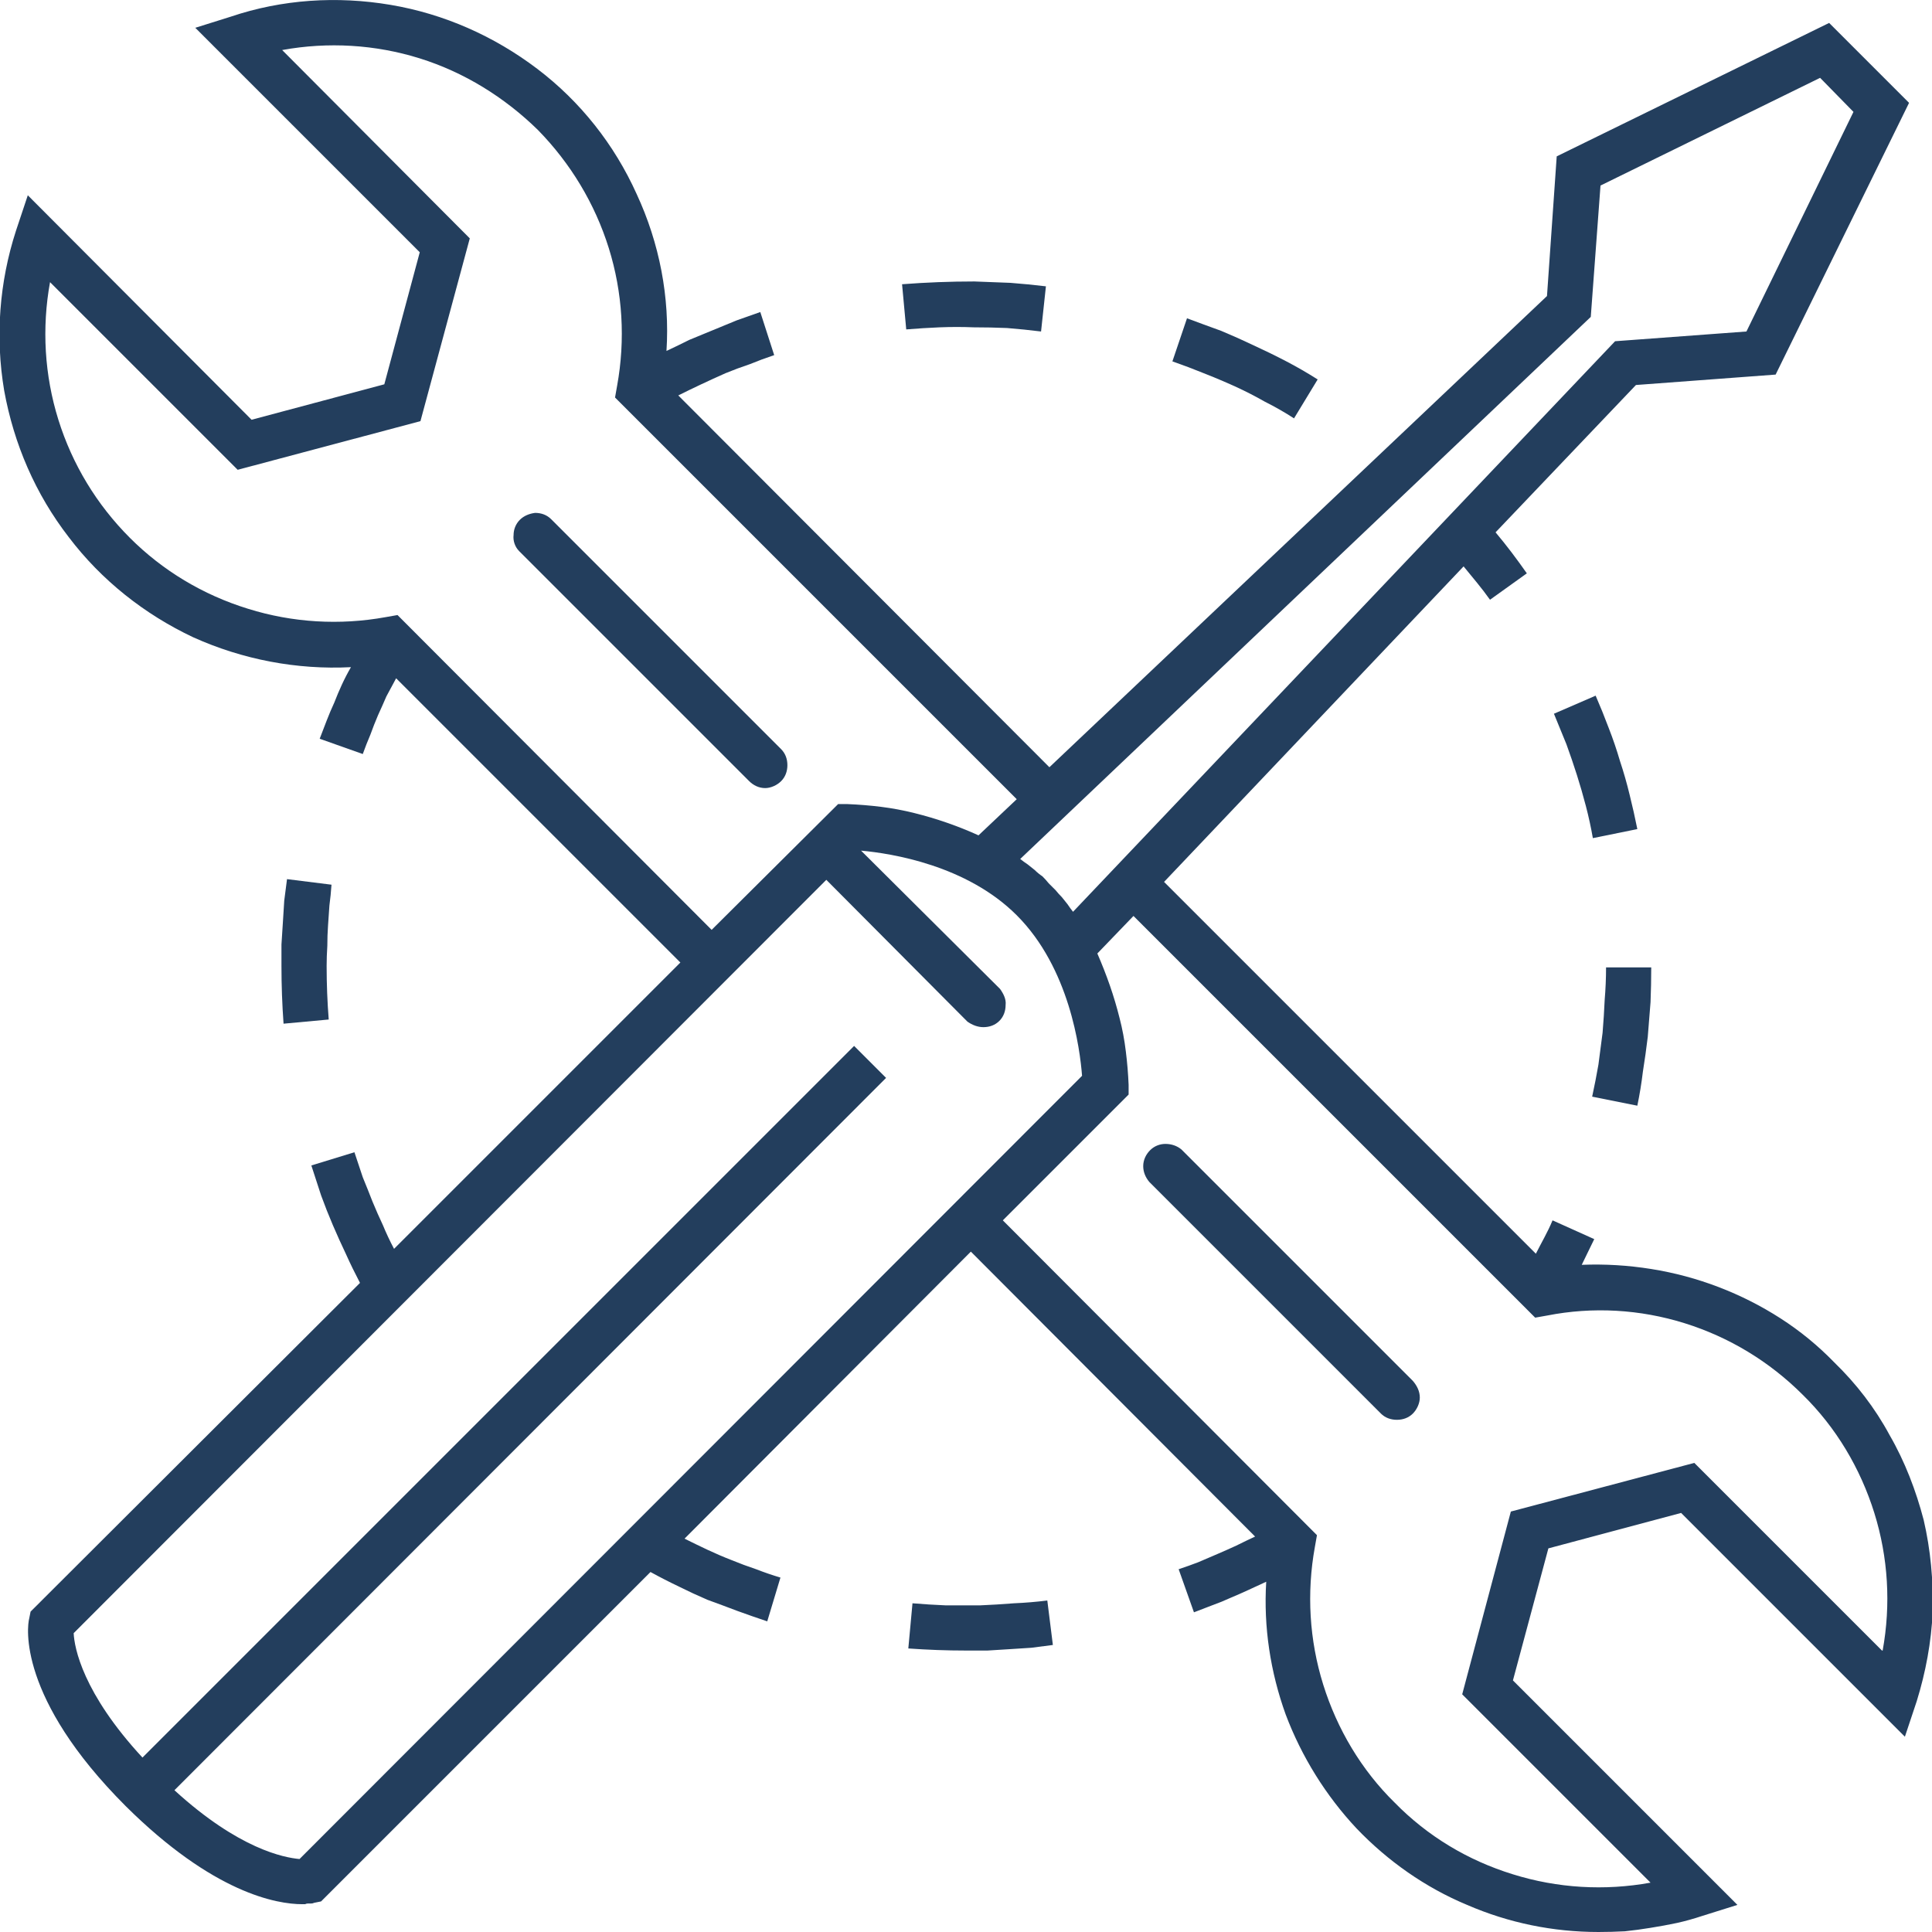 <svg version="1.2" xmlns="http://www.w3.org/2000/svg" viewBox="0 0 278 278" width="278" height="278">
	<title>icon_5</title>
	<style>
		.s0 { fill: #233e5d } 
	</style>
	<path class="s0" d="m263.9 196q-3.5-3.6-7.7-6.3-4.2-2.7-8.9-4.5-4.7-1.8-9.7-2.6-5-0.8-10-0.6c0.6-1.2 1.2-2.5 1.8-3.7l-6-2.7c-0.7 1.7-1.6 3.2-2.4 4.8l-53.5-53.5 43.1-45.4c1.3 1.6 2.6 3.1 3.8 4.8l5.3-3.8c-1.4-2-2.9-4-4.5-5.9l20.2-21.2 20.1-1.5 19.2-39.1-11.5-11.5-39.2 19.2-1.4 20.1-71.6 67.8-53.4-53.5q1.6-0.8 3.3-1.6 1.7-0.8 3.5-1.6 1.7-0.7 3.5-1.3 1.7-0.7 3.5-1.3l-2-6.2q-1.7 0.6-3.4 1.2-1.7 0.7-3.4 1.4-1.7 0.7-3.4 1.4-1.6 0.8-3.3 1.6c0.5-7.7-1-15.5-4.3-22.6-3.2-7.1-8.1-13.3-14.3-18-6.2-4.7-13.4-7.9-21.1-9.2-7.7-1.3-15.6-0.8-23 1.7l-5.1 1.6 32.3 32.3-5.1 19-19.1 5.1-32.2-32.3-1.7 5.1c-2.4 7.4-3 15.3-1.7 23 1.4 7.7 4.5 14.9 9.3 21.1 4.7 6.2 10.9 11.1 17.9 14.4 7.1 3.2 14.9 4.7 22.7 4.3q-0.7 1.2-1.3 2.5-0.6 1.3-1.1 2.6-0.6 1.3-1.1 2.6-0.5 1.3-1 2.6l6.2 2.2q0.5-1.4 1.1-2.8 0.5-1.4 1.1-2.8 0.6-1.3 1.2-2.7 0.7-1.3 1.4-2.6l40.9 40.9-41.2 41.2q-0.9-1.7-1.6-3.4-0.8-1.7-1.5-3.4-0.7-1.8-1.4-3.5-0.6-1.8-1.2-3.6l-6.2 1.9q0.7 2.2 1.4 4.3 0.8 2.2 1.7 4.3 0.9 2.1 1.9 4.2 0.9 2 2 4.1l-46.7 46.6-0.7 0.7-0.2 1c-0.3 1.1-1.7 11.4 13.9 27 12.6 12.5 21.7 14.1 25.4 14.1q0.2 0 0.4 0 0.2-0.1 0.4-0.1 0.2 0 0.5 0 0.2 0 0.4-0.1l1-0.2 47.4-47.4q2 1.1 4.1 2.1 2 1 4.1 1.9 2.2 0.8 4.3 1.6 2.2 0.8 4.3 1.5l1.9-6.3q-1.7-0.5-3.5-1.2-1.8-0.6-3.5-1.3-1.8-0.7-3.5-1.5-1.7-0.8-3.3-1.6l41.2-41.3 40.9 41q-1.3 0.6-2.7 1.3-1.3 0.6-2.7 1.2-1.4 0.6-2.8 1.2-1.3 0.5-2.8 1l2.2 6.2q1.3-0.5 2.6-1 1.4-0.5 2.7-1.1 1.2-0.5 2.5-1.1 1.3-0.6 2.6-1.2c-0.4 6.5 0.6 13 2.8 19.1 2.3 6.1 5.8 11.7 10.2 16.4 4.5 4.7 9.9 8.5 15.9 11 6 2.6 12.4 3.9 18.9 3.9q1.9 0 3.8-0.1 1.9-0.2 3.7-0.5 1.9-0.3 3.8-0.7 1.8-0.4 3.6-1l5.1-1.6-32.3-32.3 5.1-19 19.1-5.1 32.2 32.2 1.7-5.1c1.3-4.2 2.1-8.5 2.3-12.9 0.1-4.5-0.3-8.9-1.3-13.2-1.1-4.2-2.7-8.4-4.9-12.2-2.1-3.9-4.8-7.4-8-10.5zm-35-150.4l1.4-18.9 31.6-15.5 4.8 4.9-15.4 31.6-18.9 1.4-78 82.1q-0.4-0.5-0.8-1.1-0.4-0.5-0.8-1-0.5-0.5-0.9-1-0.5-0.5-1-1-0.4-0.5-0.9-1-0.6-0.4-1.1-0.9-0.5-0.4-1-0.8-0.6-0.4-1.1-0.8zm-171.7 42.9l-1.7 0.3c-6.6 1.2-13.4 0.8-19.8-1.2-6.5-2-12.3-5.5-17-10.2-4.8-4.8-8.3-10.6-10.3-17-2-6.4-2.4-13.2-1.2-19.8l27 27 26.3-7 7.1-26.3-27-27.1c6.6-1.2 13.4-0.8 19.8 1.2 6.4 2 12.2 5.6 17 10.3 4.7 4.8 8.2 10.6 10.2 17 2 6.4 2.4 13.2 1.2 19.8l-0.3 1.7 57.8 57.8-5.5 5.2q-2.2-1-4.5-1.8-2.3-0.8-4.7-1.4-2.4-0.6-4.8-0.9-2.4-0.3-4.9-0.4h-1.3l-18.2 18.1zm-14.1 179c-2.2-0.2-8.7-1.4-18-9.9l102.4-102.5-4.6-4.6-102.4 102.4c-8.6-9.3-9.8-15.8-9.9-17.9l108.3-108.4 20.3 20.4c0.7 0.5 1.5 0.8 2.3 0.8 0.9 0 1.7-0.3 2.3-0.9 0.6-0.6 0.9-1.4 0.9-2.3 0.1-0.8-0.3-1.6-0.8-2.3l-20-19.9c4.4 0.4 15.2 2.1 22.4 9.3 7.6 7.6 9.1 19.2 9.4 23.1zm227.7-30l-27-27-26.4 7-7 26.3 27.1 27.1c-6.6 1.2-13.4 0.8-19.8-1.2-6.5-2-12.3-5.5-17-10.3-4.8-4.7-8.3-10.6-10.3-17-2-6.4-2.4-13.2-1.2-19.8l0.3-1.7-45.2-45.3 18.1-18.1v-1.4q-0.1-2.4-0.4-4.8-0.3-2.5-0.9-4.8-0.6-2.4-1.4-4.7-0.8-2.3-1.8-4.6l5.2-5.4 57.8 57.8 1.7-0.3c6.6-1.3 13.4-0.9 19.8 1.1 6.4 2 12.2 5.5 17 10.3 4.8 4.7 8.3 10.6 10.3 17 2 6.4 2.4 13.2 1.2 19.8z"/>
	<path class="s0" d="m79.3 74.7c-0.6-0.6-1.4-0.9-2.3-0.9-0.8 0.1-1.6 0.4-2.2 1-0.6 0.6-0.9 1.4-0.9 2.2-0.1 0.8 0.2 1.7 0.8 2.3l33.1 33.1c0.6 0.6 1.4 1 2.3 1 0.8 0 1.7-0.4 2.3-1 0.6-0.6 0.9-1.4 0.9-2.3 0-0.9-0.3-1.7-0.9-2.3zm90.7 90.7c-0.6-0.5-1.4-0.8-2.3-0.8-0.8 0-1.6 0.3-2.2 0.9-0.6 0.6-1 1.4-1 2.3 0 0.8 0.3 1.6 0.9 2.3l33.3 33.3c0.6 0.6 1.4 0.9 2.3 0.9 0.9 0 1.7-0.3 2.3-0.9 0.6-0.6 1-1.5 1-2.3 0-0.9-0.4-1.7-1-2.4zm-20.2-117.7l0.7-6.5q-2.5-0.3-5.1-0.5-2.6-0.1-5.2-0.2-2.6 0-5.2 0.1-2.6 0.1-5.2 0.3l0.6 6.5q2.4-0.2 4.8-0.3 2.5-0.1 4.9 0 2.4 0 4.8 0.1 2.5 0.2 4.9 0.5zm39.8 6.9q-2.2-1.4-4.5-2.6-2.3-1.2-4.7-2.3-2.3-1.1-4.7-2.1-2.5-0.9-4.9-1.8l-2.1 6.2q2.3 0.8 4.5 1.7 2.3 0.9 4.5 1.9 2.2 1 4.3 2.2 2.2 1.1 4.2 2.4zm-58.3 176.1l-0.6 6.5c2.8 0.2 5.5 0.3 8.3 0.3q1.6 0 3.1 0 1.6-0.1 3.2-0.2 1.5-0.1 3.1-0.2 1.5-0.2 3.1-0.4l-0.8-6.4q-2.4 0.3-4.8 0.4-2.5 0.2-4.9 0.3-2.4 0-4.9 0-2.4-0.1-4.8-0.3zm-90-104.2q-0.2 1.6-0.4 3.1-0.1 1.6-0.2 3.2-0.1 1.5-0.2 3.1 0 1.6 0 3.1c0 2.8 0.1 5.5 0.3 8.3l6.5-0.6q-0.3-3.8-0.3-7.7 0-1.4 0.1-2.9 0-1.5 0.1-2.9 0.1-1.5 0.2-2.9 0.2-1.5 0.3-3zm188.3-26.4l-6 2.6q0.9 2.2 1.8 4.4 0.8 2.2 1.5 4.4 0.7 2.2 1.3 4.5 0.6 2.3 1 4.6l6.4-1.3q-0.5-2.5-1.1-4.9-0.6-2.5-1.4-4.9-0.7-2.4-1.6-4.7-0.9-2.4-1.9-4.7zm8 39.1h-6.5q0 2.3-0.2 4.7-0.1 2.3-0.3 4.7-0.3 2.3-0.6 4.6-0.4 2.3-0.9 4.6l6.5 1.3q0.5-2.4 0.8-4.9 0.4-2.5 0.7-5 0.2-2.5 0.4-5 0.1-2.5 0.1-5z"/>
</svg>